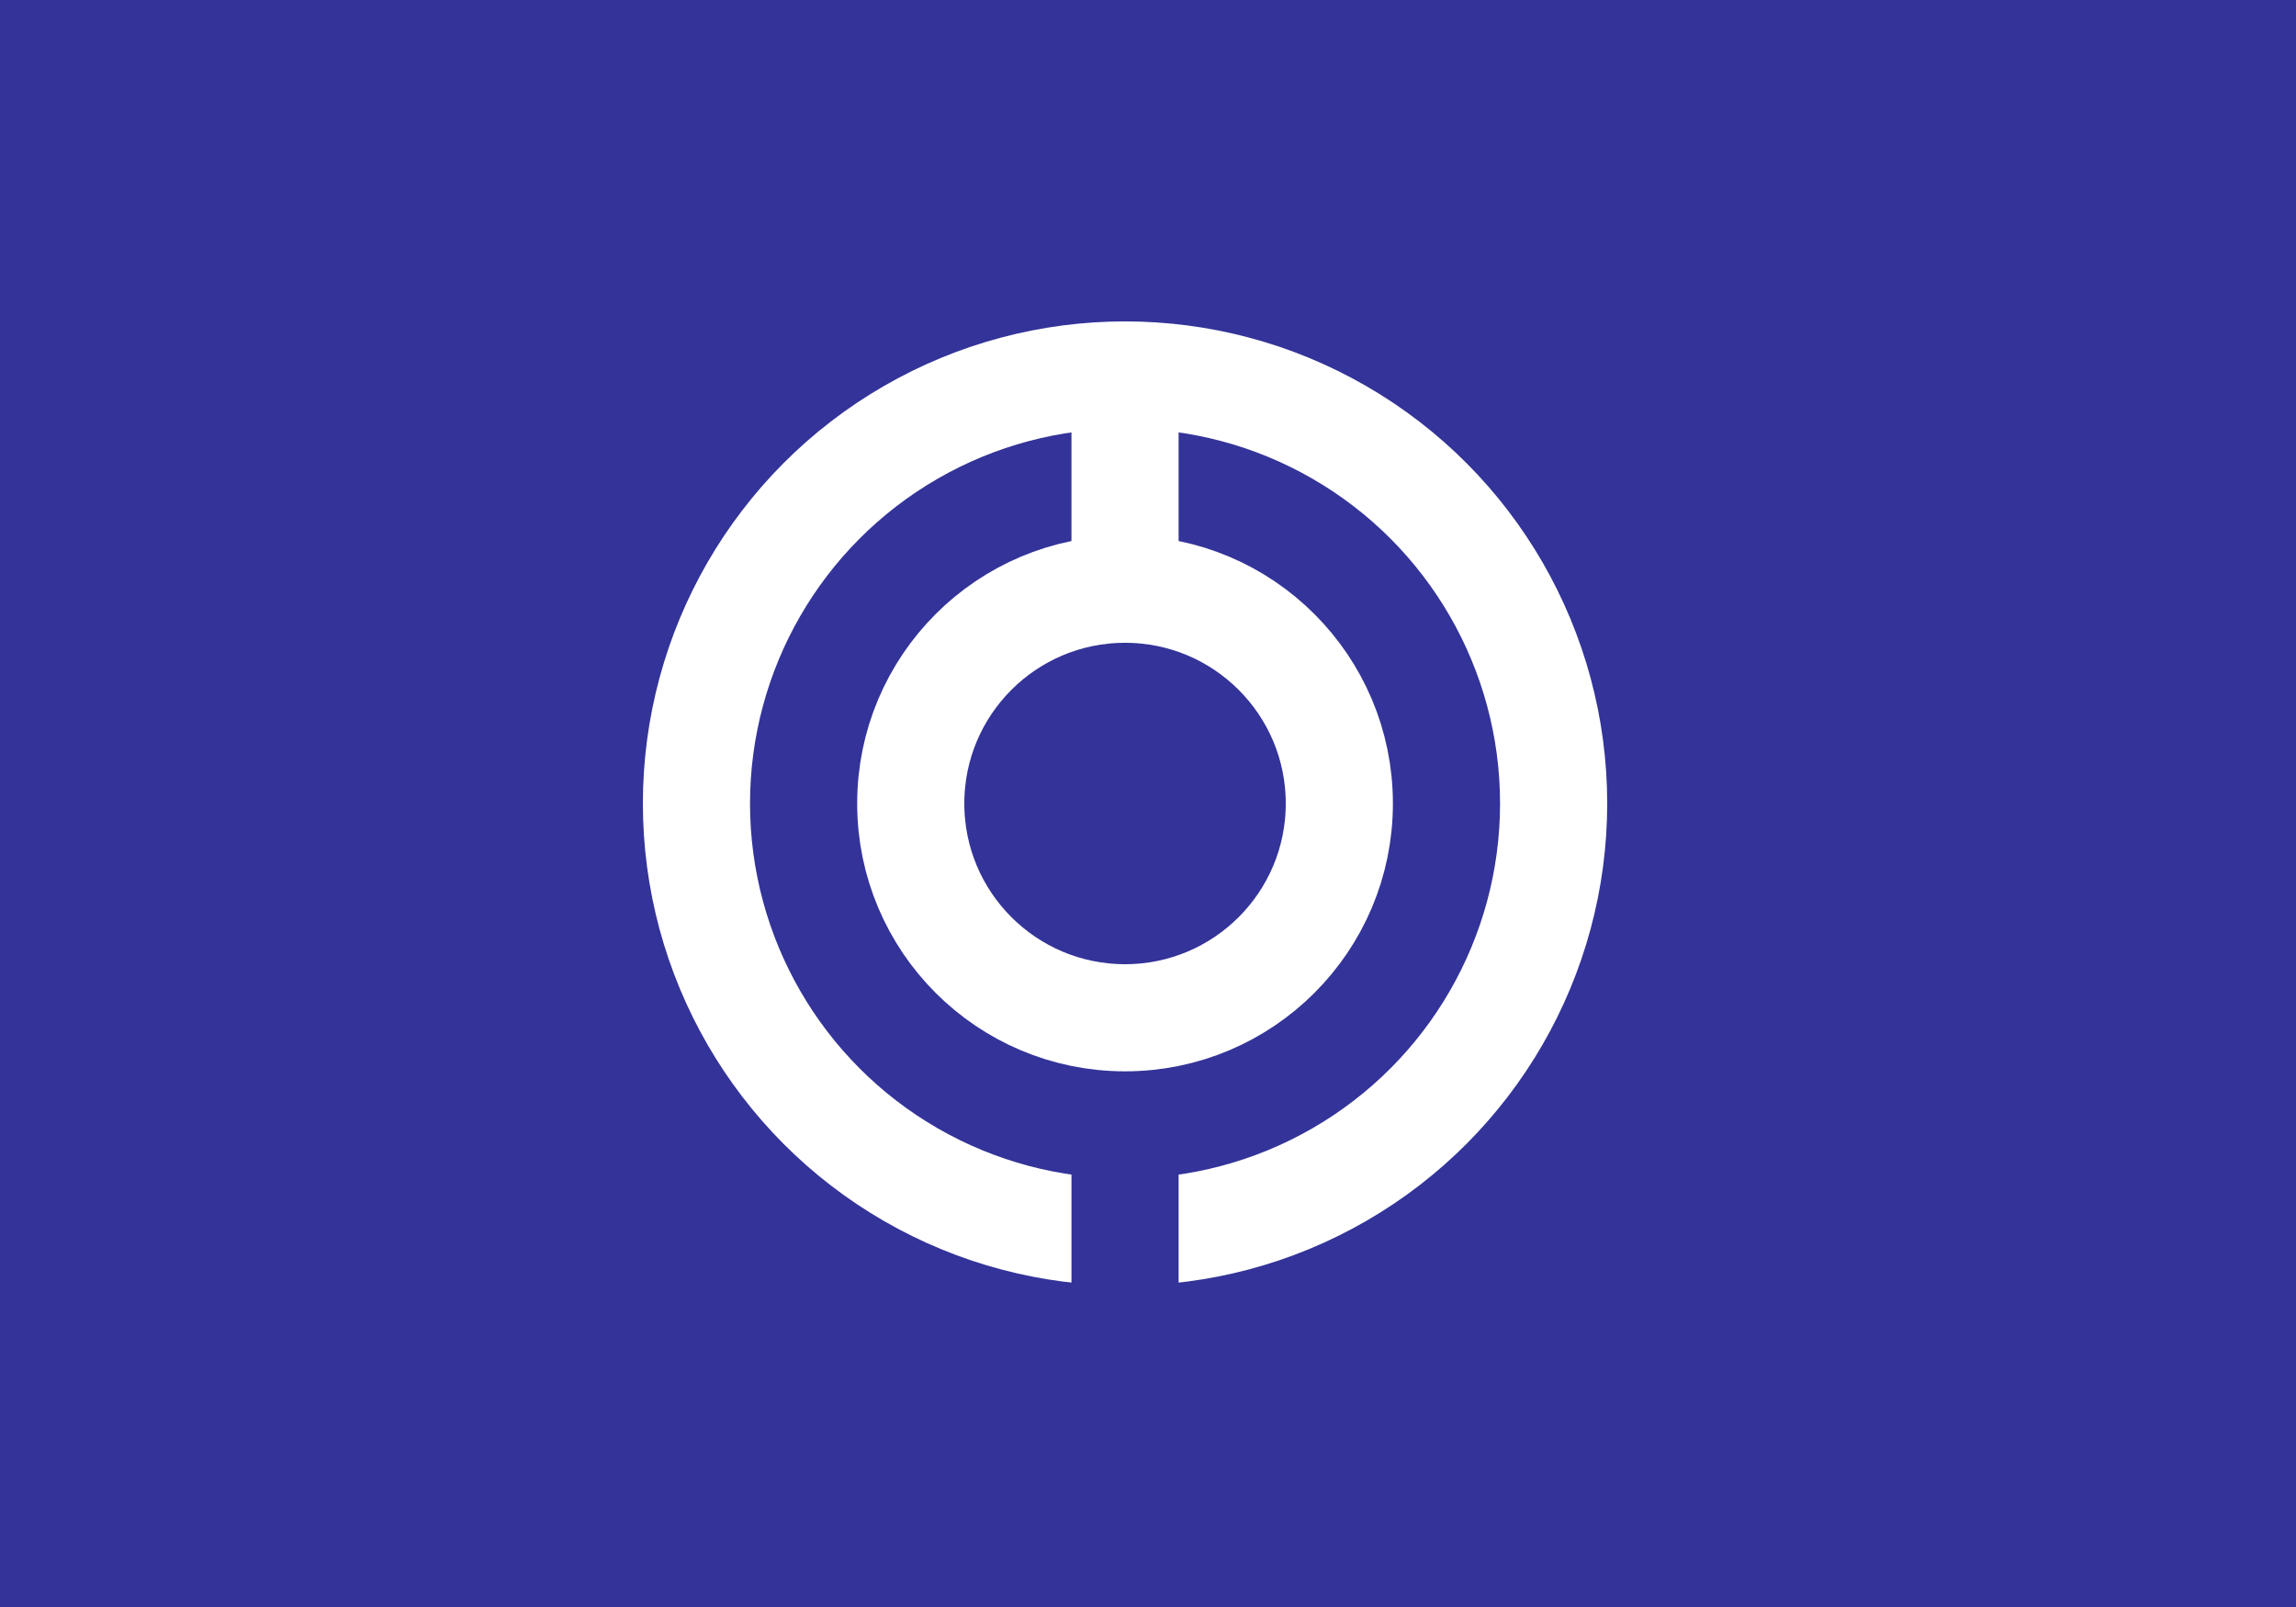 <svg xmlns="http://www.w3.org/2000/svg" width="900" height="630">
<path d="M0 0H900V630H0z" fill="#339"/>
<g transform="translate(441 315) scale(42)">
<g stroke="#fff" fill="none">
<circle r="4"/>
<circle r="2"/>
<path d="M0-4v2"/>
</g>
<path d="M0 3v2" stroke="#339"/>
</g>
</svg>
